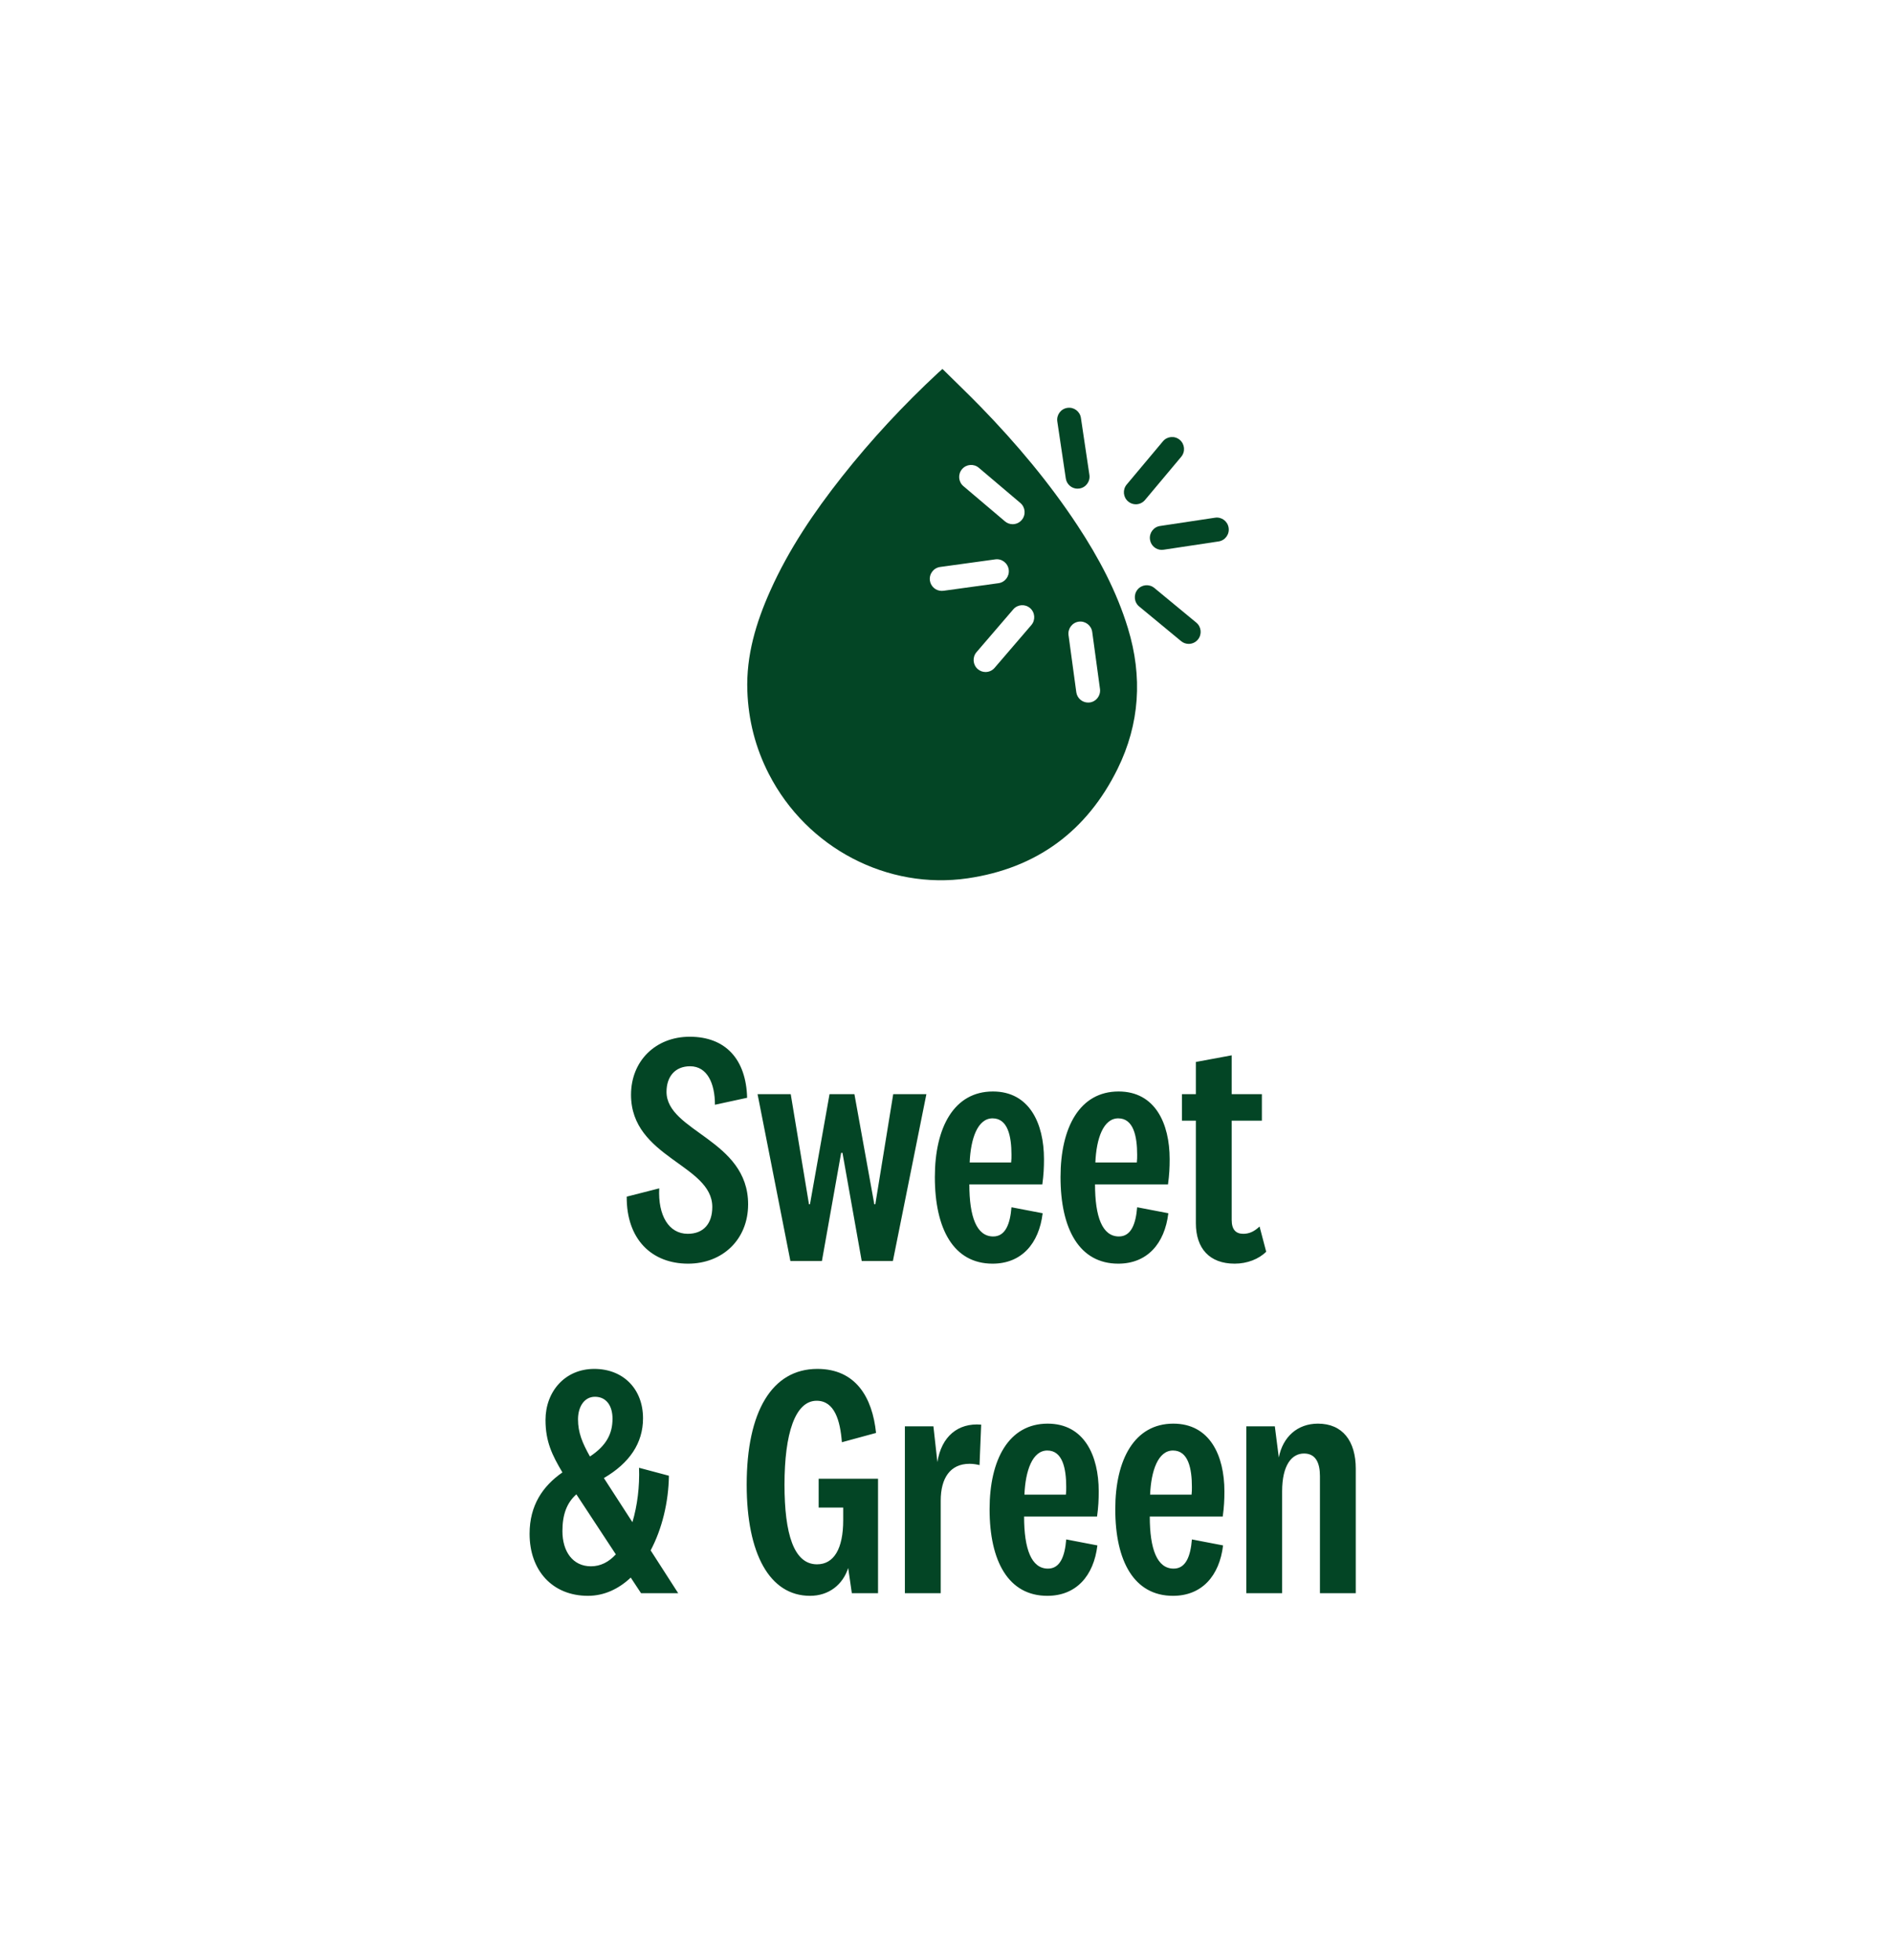 <svg xmlns="http://www.w3.org/2000/svg" fill="none" viewBox="0 0 228 236" height="236" width="228">
<g clip-path="url(#clip0_860_182)">
<path fill="#034525" d="M135.857 75.666C134.495 71.207 132.332 67.158 129.791 63.297C126.396 58.139 122.44 53.44 118.148 49.02C116.642 47.472 115.079 45.978 113.515 44.431C113.285 44.633 113.146 44.744 113.017 44.869C108.83 48.759 104.941 52.934 101.397 57.421C98.036 61.678 95.005 66.151 92.78 71.125C91.059 74.967 89.86 78.934 90.013 83.21C90.138 86.733 90.992 90.069 92.603 93.202C97.221 102.192 106.955 107.167 116.541 105.769C124.837 104.559 130.899 100.105 134.605 92.59C137.276 87.172 137.631 81.484 135.857 75.671V75.666ZM115.865 56.505C116.378 55.893 117.285 55.816 117.894 56.332L122.895 60.569C123.504 61.085 123.581 61.996 123.068 62.608C122.785 62.95 122.377 63.124 121.965 63.124C121.639 63.124 121.308 63.013 121.039 62.781L116.038 58.544C115.429 58.029 115.352 57.118 115.865 56.505ZM113.621 71.14C113.554 71.149 113.487 71.154 113.424 71.154C112.715 71.154 112.101 70.629 112 69.906C111.895 69.115 112.441 68.387 113.232 68.276L119.874 67.361C120.656 67.25 121.385 67.804 121.495 68.6C121.6 69.39 121.054 70.118 120.262 70.229L113.621 71.145V71.14ZM124.219 75.271L119.793 80.424C119.51 80.756 119.107 80.925 118.704 80.925C118.368 80.925 118.037 80.809 117.764 80.573C117.165 80.052 117.098 79.137 117.615 78.534L122.042 73.381C122.559 72.774 123.471 72.711 124.07 73.232C124.669 73.752 124.737 74.668 124.219 75.271ZM131.253 84.588C131.186 84.598 131.119 84.603 131.057 84.603C130.347 84.603 129.733 84.077 129.633 83.354L128.698 76.49C128.592 75.7 129.139 74.972 129.93 74.861C130.712 74.755 131.44 75.305 131.551 76.1L132.486 82.964C132.591 83.754 132.045 84.482 131.253 84.593V84.588Z"></path>
<path fill="#034525" d="M129.788 58.848C129.087 58.848 128.474 58.332 128.368 57.614L127.347 50.76C127.227 49.969 127.769 49.231 128.555 49.116C129.342 48.995 130.075 49.54 130.19 50.331L131.212 57.185C131.332 57.975 130.79 58.713 130.003 58.829C129.931 58.838 129.859 58.843 129.788 58.843V58.848Z"></path>
<path fill="#034525" d="M139.928 66.218C139.228 66.218 138.614 65.703 138.509 64.984C138.389 64.194 138.931 63.456 139.717 63.341L146.344 62.343C147.131 62.222 147.865 62.767 147.98 63.558C148.1 64.348 147.558 65.086 146.771 65.201L140.144 66.199C140.072 66.209 140 66.213 139.928 66.213V66.218Z"></path>
<path fill="#034525" d="M143.171 77.537C142.85 77.537 142.529 77.431 142.26 77.209L137.206 73.034C136.592 72.528 136.506 71.617 137.009 71C137.513 70.383 138.419 70.297 139.033 70.803L144.087 74.977C144.701 75.483 144.787 76.394 144.284 77.011C144.001 77.358 143.588 77.537 143.171 77.537Z"></path>
<path fill="#034525" d="M136.803 60.728C136.477 60.728 136.146 60.618 135.878 60.386C135.269 59.87 135.192 58.959 135.705 58.347L140.069 53.141C140.582 52.529 141.488 52.452 142.097 52.968C142.706 53.484 142.783 54.395 142.27 55.007L137.906 60.213C137.623 60.55 137.215 60.728 136.803 60.728Z"></path>
</g>
<path fill="#034525" d="M82.875 152.172C78.48 152.172 75.444 149.216 75.484 144.102L79.399 143.103C79.239 146.379 80.558 148.577 82.835 148.577C84.713 148.577 85.791 147.378 85.791 145.34C85.791 140.227 76.003 139.428 76.003 131.837C76.003 127.762 78.96 124.845 83.075 124.845C87.389 124.845 89.867 127.562 89.986 132.196L86.111 133.035C86.111 130.479 85.192 128.401 83.115 128.401C81.317 128.401 80.278 129.64 80.278 131.477C80.278 136.272 90.106 137.23 90.106 145.021C90.106 149.296 86.99 152.172 82.875 152.172ZM99.913 131.757H102.909L105.306 145.021H105.426L107.583 131.757H111.578L107.543 151.853H103.788L101.471 138.828H101.311L98.994 151.853H95.198L91.243 131.757H95.238L97.436 145.021H97.555L99.913 131.757ZM119.628 148.896C121.106 148.896 121.665 147.378 121.825 145.38L125.581 146.1C125.141 149.775 123.024 152.172 119.548 152.172C114.874 152.172 112.597 148.017 112.597 141.745C112.597 135.752 114.914 131.437 119.588 131.437C123.983 131.437 125.741 135.273 125.741 139.587C125.741 140.586 125.701 141.465 125.541 142.624H116.751C116.751 146.539 117.63 148.896 119.628 148.896ZM116.791 139.987H121.785C121.825 139.667 121.825 139.348 121.825 139.068C121.825 136.831 121.386 134.673 119.548 134.673C117.75 134.673 116.911 137.111 116.791 139.987ZM134.766 148.896C136.244 148.896 136.803 147.378 136.963 145.38L140.719 146.1C140.279 149.775 138.162 152.172 134.686 152.172C130.012 152.172 127.734 148.017 127.734 141.745C127.734 135.752 130.052 131.437 134.726 131.437C139.12 131.437 140.878 135.273 140.878 139.587C140.878 140.586 140.838 141.465 140.679 142.624H131.889C131.889 146.539 132.768 148.896 134.766 148.896ZM131.929 139.987H136.923C136.963 139.667 136.963 139.348 136.963 139.068C136.963 136.831 136.524 134.673 134.686 134.673C132.888 134.673 132.049 137.111 131.929 139.987ZM151.706 147.698L152.505 150.734C151.626 151.613 150.228 152.172 148.71 152.172C145.673 152.172 144.035 150.334 144.035 147.298V134.953H142.357V131.757H144.035V127.882L148.35 127.083V131.757H151.986V134.953H148.35V146.899C148.35 148.097 148.87 148.577 149.748 148.577C150.468 148.577 151.067 148.297 151.706 147.698ZM69.618 170.918C69.618 172.516 70.137 173.755 71.056 175.393C73.054 174.074 73.773 172.636 73.773 170.838C73.773 169.32 73.054 168.201 71.656 168.201C70.377 168.201 69.618 169.4 69.618 170.918ZM71.176 188.616C72.335 188.616 73.334 188.097 74.172 187.178L69.418 179.947C68.26 180.986 67.74 182.384 67.74 184.382C67.74 186.819 68.979 188.616 71.176 188.616ZM77.209 191.853L75.97 189.975C74.532 191.333 72.774 192.172 70.817 192.172C66.542 192.172 63.785 189.136 63.785 184.701C63.785 181.265 65.383 178.948 67.74 177.31C66.502 175.233 65.703 173.595 65.703 170.998C65.703 167.602 68.02 164.845 71.576 164.845C75.051 164.845 77.448 167.243 77.448 170.798C77.448 173.795 75.811 176.192 72.734 177.989L76.17 183.303C76.769 181.305 77.049 178.988 76.969 176.751L80.565 177.71C80.525 180.906 79.726 184.142 78.367 186.699L81.683 191.853H77.209ZM98.603 178.069H105.754V191.853H102.598L102.159 188.816C101.519 190.814 99.841 192.172 97.564 192.172C92.69 192.172 89.934 187.098 89.934 178.788C89.934 169.999 92.97 164.845 98.443 164.845C103.078 164.845 105.075 168.281 105.515 172.556L101.4 173.675C101.2 171.078 100.521 168.681 98.363 168.681C95.766 168.681 94.488 172.636 94.488 178.788C94.488 184.701 95.607 188.377 98.403 188.377C100.441 188.377 101.559 186.499 101.559 183.063V181.545H98.603V178.069ZM118.177 171.557L117.977 176.431C117.657 176.351 117.258 176.272 116.778 176.272C114.421 176.272 113.303 178.029 113.303 180.706V191.853H108.988V171.757H112.424L112.903 176.072C113.382 172.996 115.38 171.318 118.177 171.557ZM126.222 188.896C127.7 188.896 128.259 187.378 128.419 185.38L132.174 186.1C131.735 189.775 129.617 192.172 126.142 192.172C121.467 192.172 119.19 188.017 119.19 181.745C119.19 175.752 121.507 171.437 126.182 171.437C130.576 171.437 132.334 175.273 132.334 179.587C132.334 180.586 132.294 181.465 132.134 182.624H123.345C123.345 186.539 124.224 188.896 126.222 188.896ZM123.385 179.987H128.379C128.419 179.667 128.419 179.348 128.419 179.068C128.419 176.831 127.979 174.673 126.142 174.673C124.344 174.673 123.505 177.111 123.385 179.987ZM141.359 188.896C142.838 188.896 143.397 187.378 143.557 185.38L147.312 186.1C146.873 189.775 144.755 192.172 141.279 192.172C136.605 192.172 134.328 188.017 134.328 181.745C134.328 175.752 136.645 171.437 141.319 171.437C145.714 171.437 147.472 175.273 147.472 179.587C147.472 180.586 147.432 181.465 147.272 182.624H138.483C138.483 186.539 139.362 188.896 141.359 188.896ZM138.523 179.987H143.517C143.557 179.667 143.557 179.348 143.557 179.068C143.557 176.831 143.117 174.673 141.279 174.673C139.482 174.673 138.643 177.111 138.523 179.987ZM153.545 171.757L154.025 175.512C154.504 173.035 156.262 171.437 158.739 171.437C161.695 171.437 163.294 173.515 163.294 176.871V191.853H158.979V177.75C158.979 176.152 158.459 175.033 157.061 175.033C155.583 175.033 154.424 176.431 154.424 179.587V191.853H150.11V171.757H153.545Z"></path>
<defs>
<clipPath id="clip0_860_182">
<rect transform="translate(90 44.431)" fill="white" height="61.569" width="58"></rect>
</clipPath>
</defs>
</svg>
